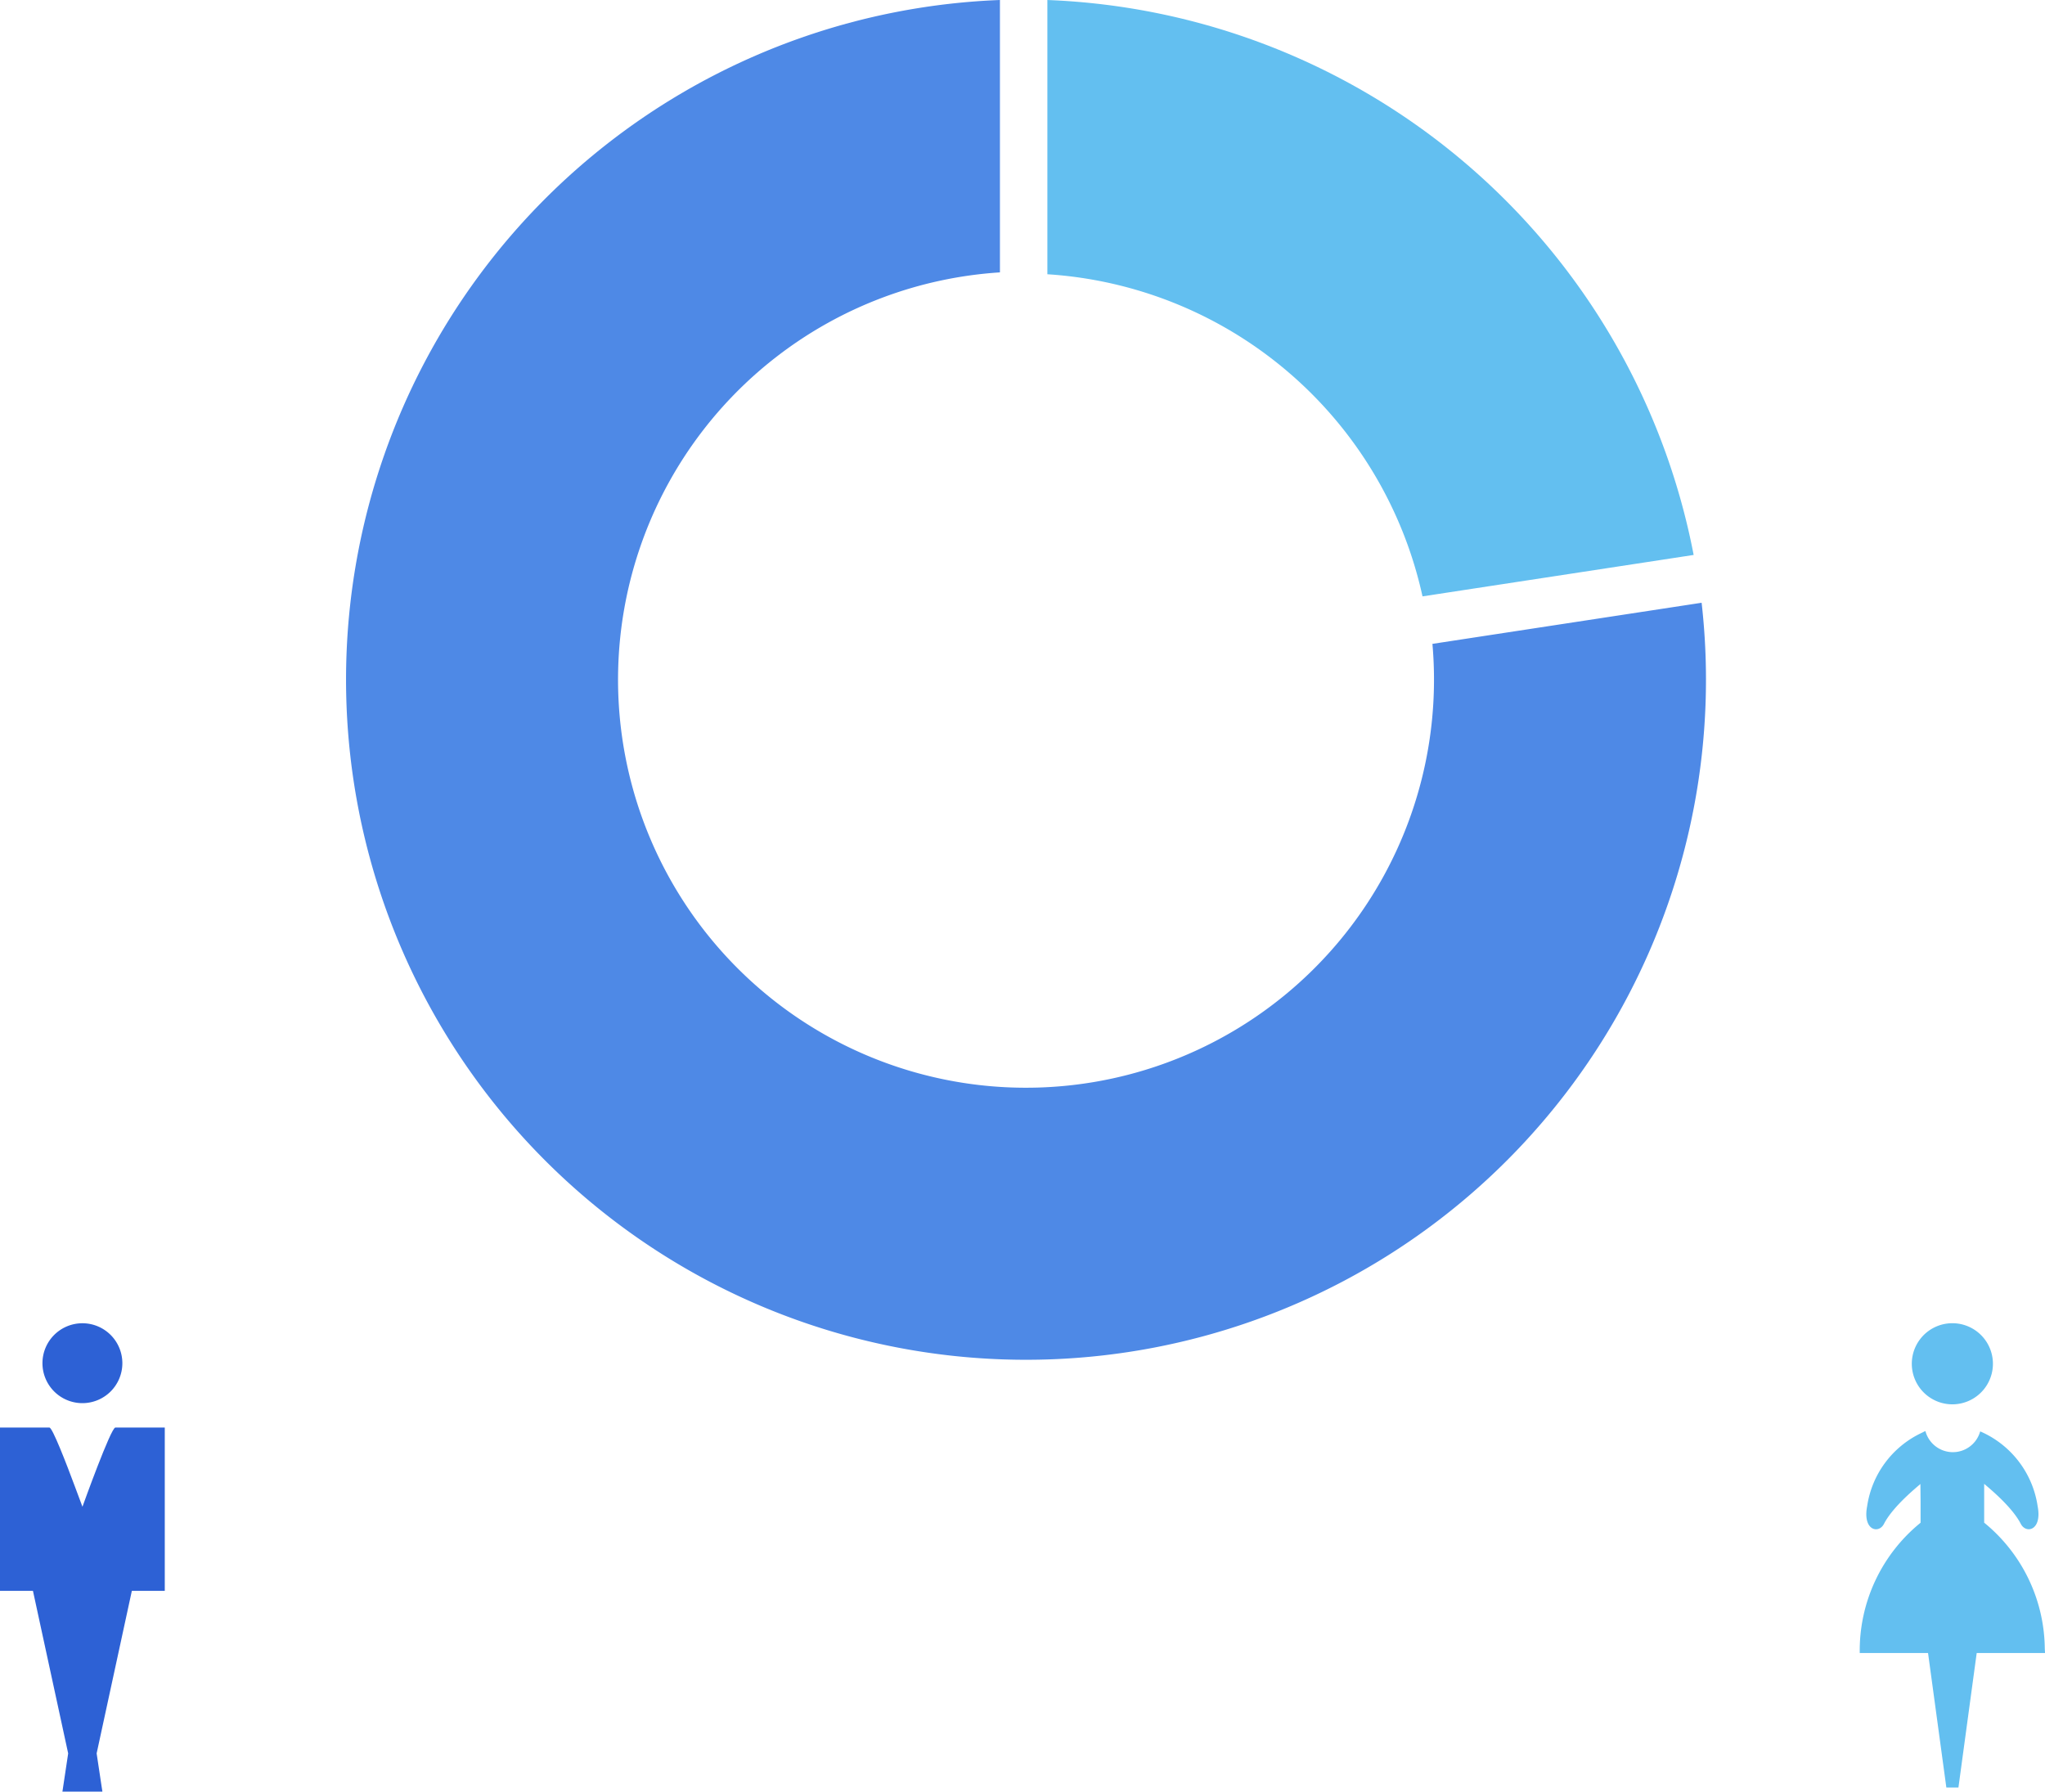 <svg xmlns="http://www.w3.org/2000/svg" width="244.931" height="214.611" viewBox="0 0 244.931 214.611">
  <g id="グループ_401" data-name="グループ 401" transform="translate(-183.557 -641.492)">
    <g id="グループ_46" data-name="グループ 46" transform="translate(183.557 800)">
      <g id="グループ_309" data-name="グループ 309" transform="translate(0 0)">
        <path id="パス_1081" data-name="パス 1081" d="M37.285,87.5a4.785,4.785,0,1,1,4.785-4.785A4.785,4.785,0,0,1,37.285,87.5Z" transform="translate(-27.415 -77.93)" fill="#2d61d5"/>
        <path id="パス_1082" data-name="パス 1082" d="M8.975,162.423c.318.836.625,1.659.9,2.41.108-.3,3.408-9.483,3.938-9.483h5.922v19.535h0v.025H15.791l-4.217,19.47.594,3.953.094.6h0l0,.025H7.477l.688-4.576L3.947,174.91H0V155.35H5.921C6.282,155.35,7.926,159.6,8.975,162.423Z" transform="translate(0 -142.854)" fill="#2d61d5"/>
      </g>
    </g>
    <g id="グループ_45" data-name="グループ 45" transform="translate(406.3 800)">
      <g id="グループ_308" data-name="グループ 308" transform="translate(0 0)">
        <path id="パス_1083" data-name="パス 1083" d="M369.953,187.237h-.025a19.72,19.72,0,0,1,7.285-15.612v-2.6l-.02-2.041c-.228.225-3.258,2.615-4.364,4.777-.637,1.242-2.577.786-2.013-2.127a11.576,11.576,0,0,1,6.5-8.761c.151-.073.306-.157.453-.221,0,0,0,0,0,0l.023-.01a3.407,3.407,0,0,0,3.233,2.53h.059a3.4,3.4,0,0,0,3.234-2.372c.009-.032.024-.06.032-.092h0c0-.008.006-.015.008-.024a11.611,11.611,0,0,1,6.874,8.946c.564,2.913-1.38,3.368-2.017,2.127-1.1-2.149-4.1-4.523-4.359-4.772a.251.251,0,0,0-.025-.012v4.645a19.7,19.7,0,0,1,7.259,15.065c.005.177.025.342.027.522h0c0,.008,0,.016,0,.025h-8.181l-2.188,16.111H380.3l-2.192-16.111h-8.155Z" transform="translate(-369.928 -147.73)" fill="#63bff0"/>
        <path id="パス_1084" data-name="パス 1084" d="M416.738,87.2a4.849,4.849,0,0,1-3.968.033,4.858,4.858,0,1,1,3.968-.033Z" transform="translate(-403.624 -77.929)" fill="#63bff0"/>
      </g>
    </g>
    <g id="Ring_Chart4" data-name="Ring Chart4" transform="translate(225 641.492)">
      <path id="パス_3824" data-name="パス 3824" d="M3.835-99.926A82.028,82.028,0,0,1,81.241-33.452L48.766-28.489A49.217,49.217,0,0,0,3.835-67.075Z" transform="translate(80.166 99.927)" fill="#63bff0"/>
      <path id="パス_3825" data-name="パス 3825" d="M62.356-27.725a81.48,81.48,0,0,1-42.787,81.2A81.414,81.414,0,0,1-71.62,43.293a81.492,81.492,0,0,1-23.838-88.64,81.443,81.443,0,0,1,73.773-54.58V-67.3A48.867,48.867,0,0,0-64.9-34.022,48.9,48.9,0,0,0-50.4,18.57a48.849,48.849,0,0,0,54.159,6.4A48.887,48.887,0,0,0,30.115-22.8Z" transform="translate(100.005 99.927)" fill="#4e89e6"/>
    </g>
  </g>
</svg>
